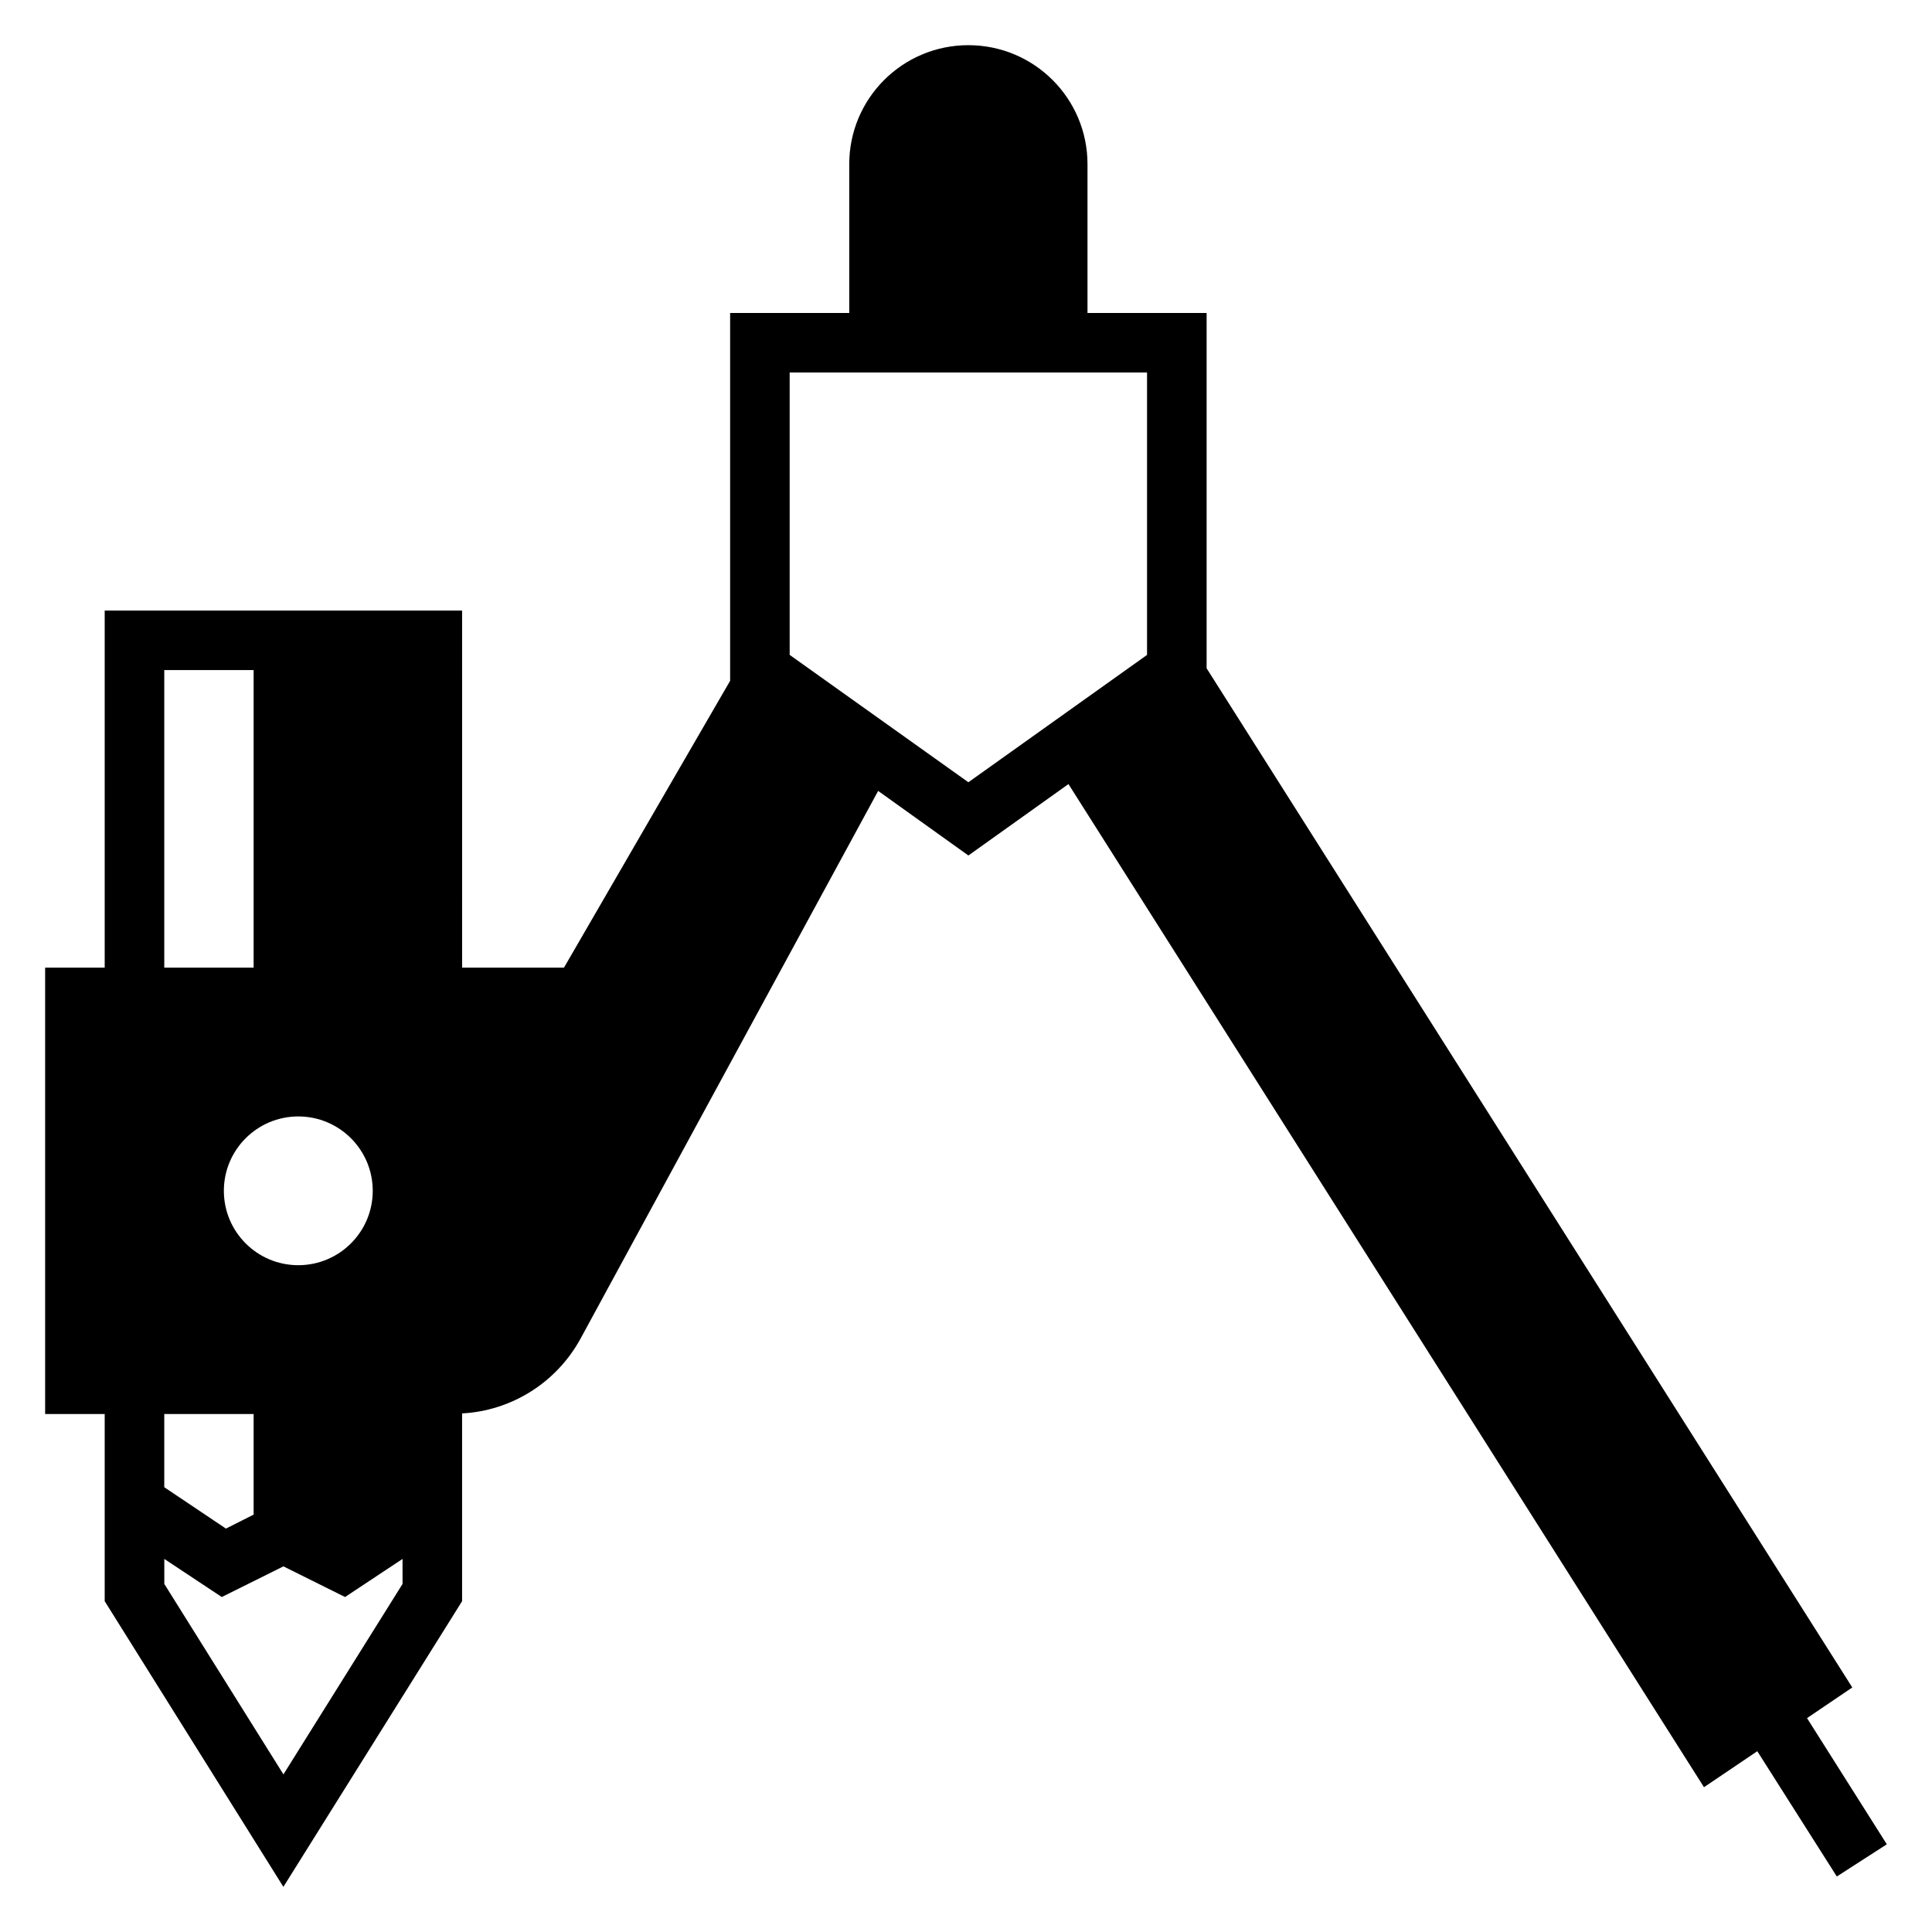 <?xml version="1.0" encoding="UTF-8"?>
<!-- Uploaded to: ICON Repo, www.svgrepo.com, Generator: ICON Repo Mixer Tools -->
<svg fill="#000000" width="800px" height="800px" version="1.1" viewBox="144 144 512 512" xmlns="http://www.w3.org/2000/svg">
 <path d="m622.88 599.32 11.996-8.125-171.11-270.09v-94.156h-31.566v-39.434c0-17.426-14.129-31.543-31.574-31.543-17.445 0-31.566 14.113-31.566 31.543v39.43h-31.566v97.473l-44.035 76.02h-26.992l-0.004-94.629h-94.715v94.629h-15.785v118.29h15.785v49.602l47.355 75.707 47.359-75.707v-49.758c13.098-0.707 24.938-8.125 31.332-19.711l78.926-145.26 23.914 17.113 26.52-18.926 168.42 265.84 14.129-9.539 21.074 33.203 13.25-8.535zm-380.1-139.74c0 10.879-8.84 19.711-19.727 19.711-10.895 0-19.727-8.832-19.727-19.711 0-10.879 8.84-19.711 19.727-19.711 10.895 0 19.727 8.832 19.727 19.711zm-55.246-138h23.68v78.863l-23.68-0.004zm0 197.15h23.68v26.656l-7.336 3.707-16.344-10.965zm63.145 45.031-31.566 50.469-31.566-50.469-0.004-6.629 15.23 10.094 16.336-8.125 16.336 8.125 15.23-10.094zm197.31-246.21-47.359 33.754-47.359-33.754v-74.832h94.707v74.832z"/>
</svg>